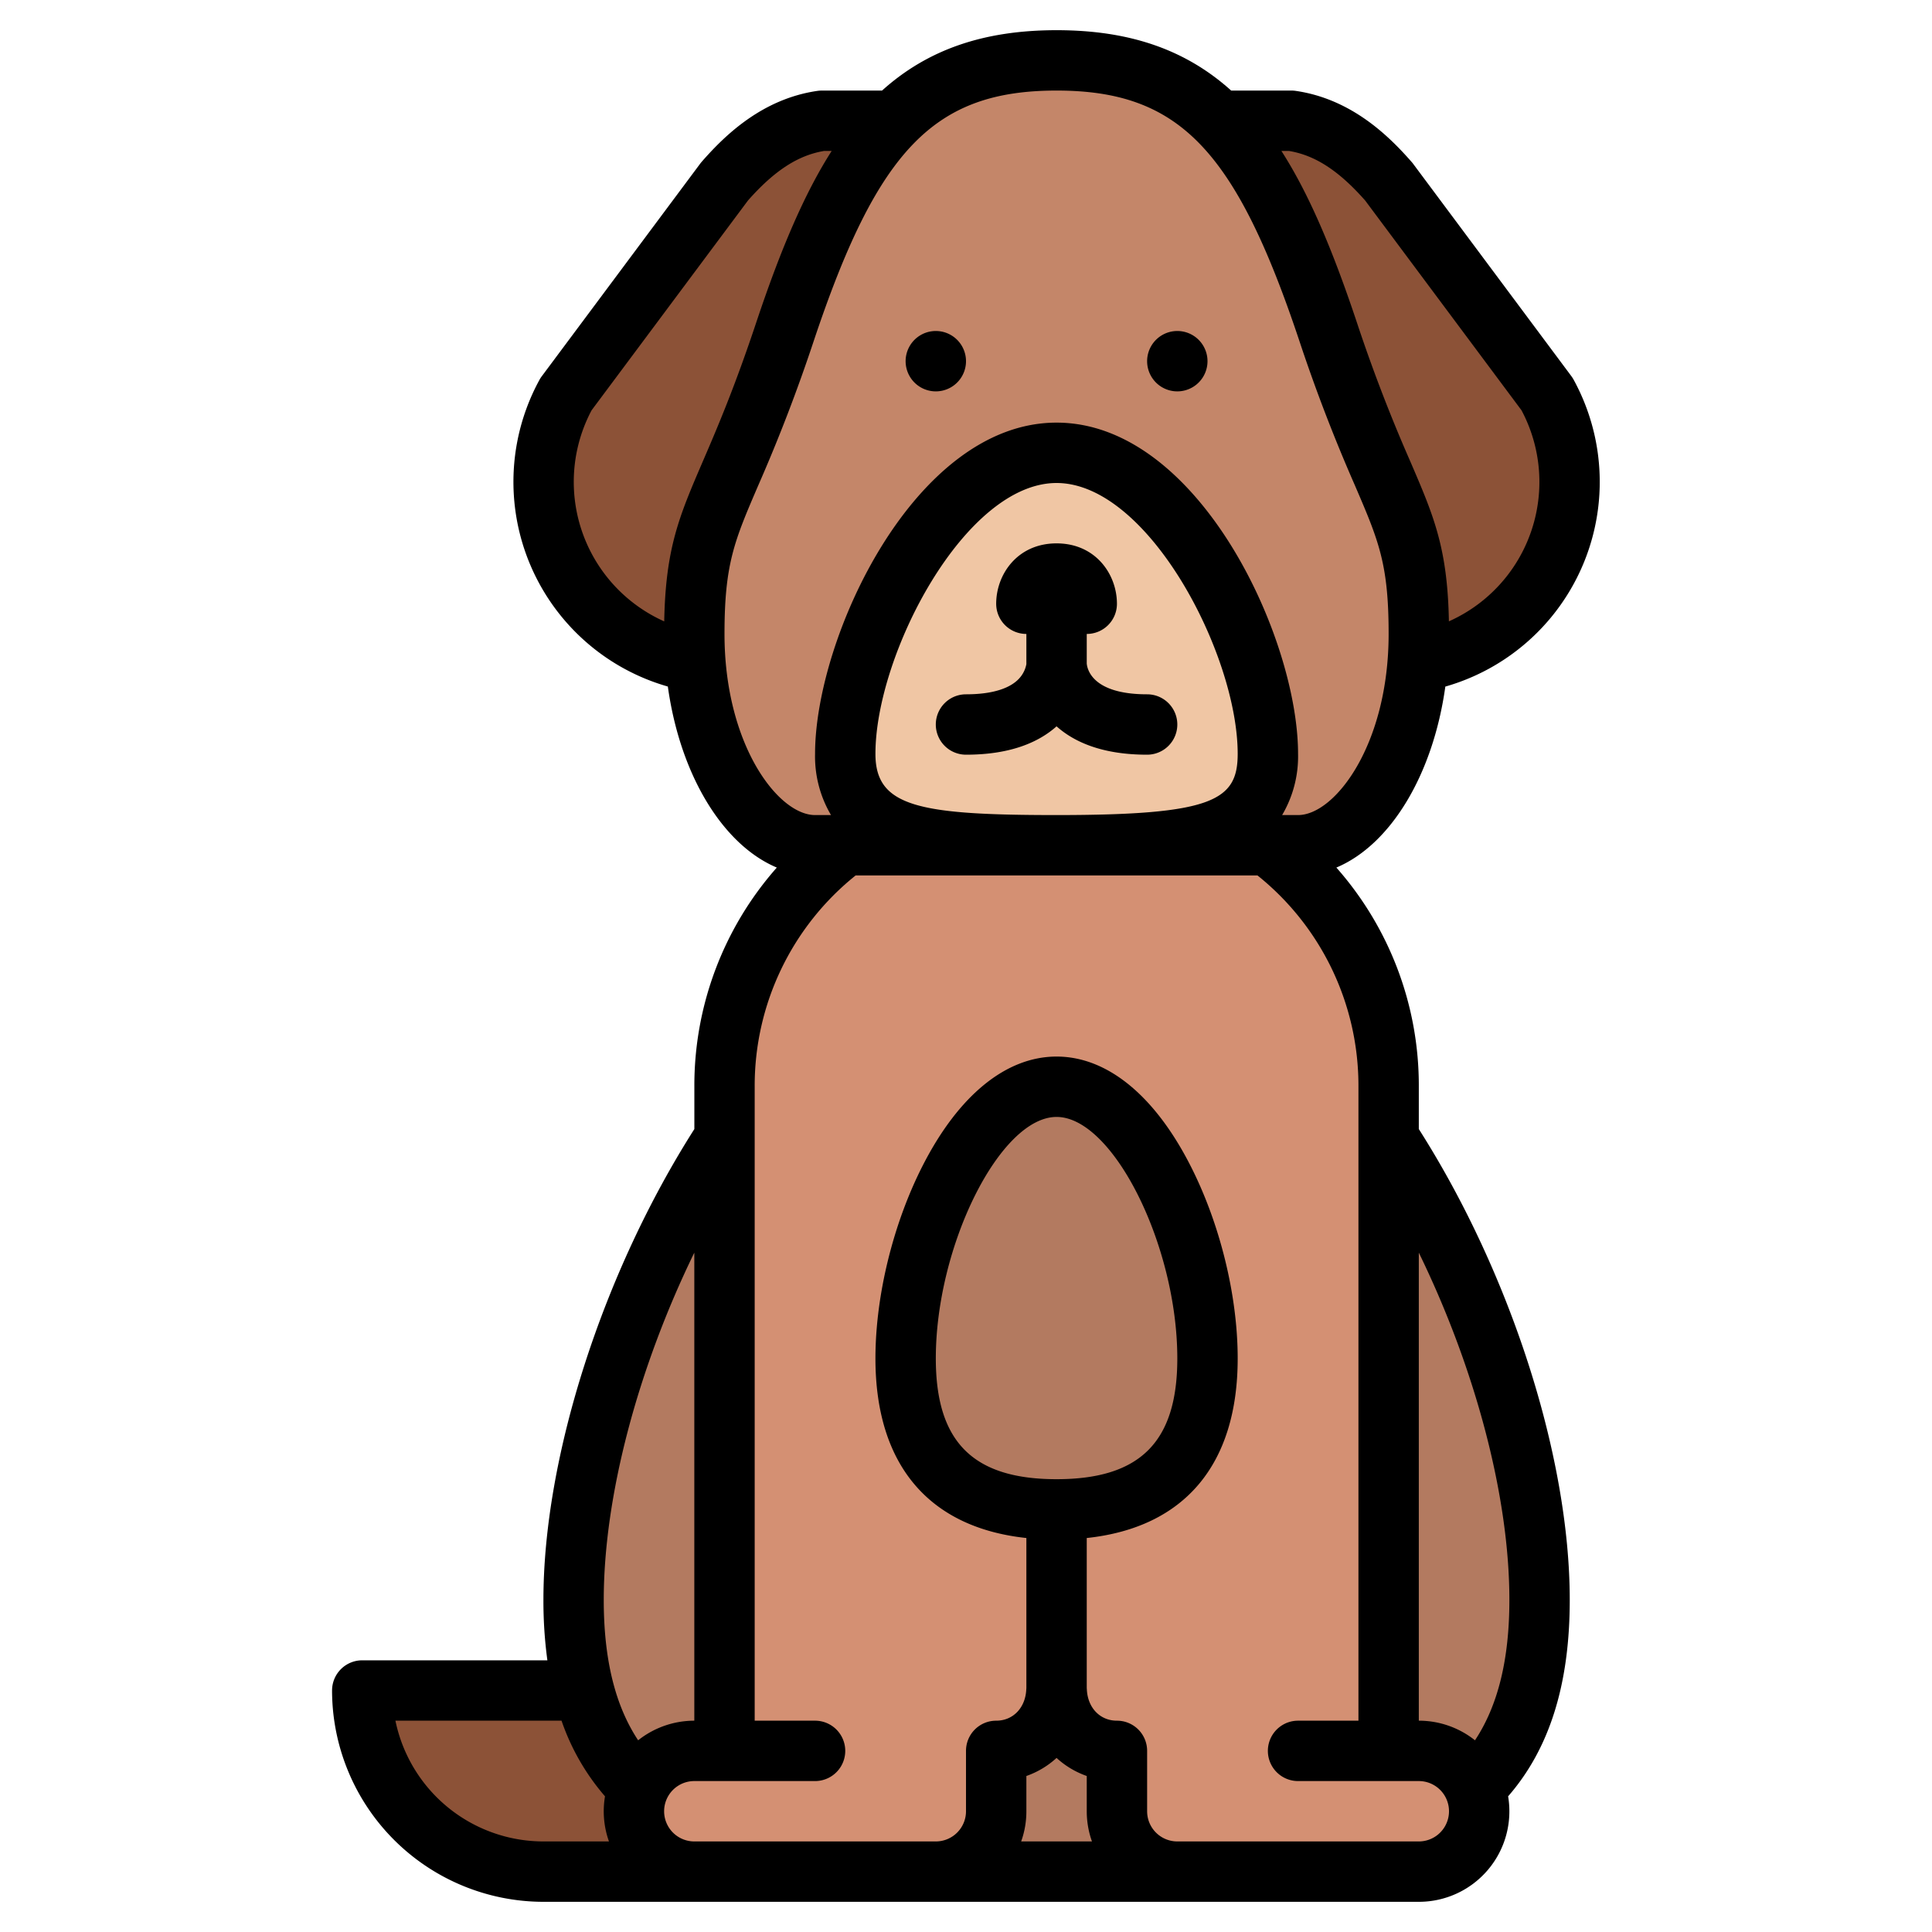 <svg xmlns="http://www.w3.org/2000/svg" width="40" height="40" fill="none"><path fill="#8C5237" d="M7.5 35h11.25v3.75h-7.5A3.75 3.75 0 0 1 7.5 35Z"/><path fill="#B37A60" d="M31.875 33.125c0 5.523-4.477 5.625-10 5.625s-10-.102-10-5.625 4.477-14.375 10-14.375 10 8.852 10 14.375Z"/><path fill="#D49073" d="M29.375 36.25a1.25 1.25 0 0 1 0 2.5h-5a1.25 1.25 0 0 1-1.25-1.25v-1.25c-.703 0-1.218-.554-1.247-1.25h-.006c-.029.696-.544 1.25-1.247 1.25v1.25a1.25 1.25 0 0 1-1.25 1.25h-5a1.25 1.25 0 0 1 0-2.5H15V22.5a6.25 6.25 0 0 1 6.25-6.25h1.25a6.25 6.25 0 0 1 6.25 6.25v13.75h.625Z"/><path fill="#B37A60" d="M25 28.125c0 2.416-1.4 3.125-3.125 3.125-1.726 0-3.125-.709-3.125-3.125s1.4-5.625 3.125-5.625c1.726 0 3.125 3.209 3.125 5.625Z"/><path fill="#8C5237" d="M21.25 2.5h-4.234c-.866.125-1.499.667-2.016 1.258l-3.28 4.401c-1.375 2.514.433 5.591 3.285 5.591h6.245V2.5ZM22.5 2.5h4.234c.866.125 1.499.667 2.016 1.258l3.28 4.401c1.375 2.514-.433 5.591-3.285 5.591H22.5V2.5Z"/><path fill="#C48669" d="M21.875 1.25c-3.125 0-4.375 1.875-5.625 5.625s-1.875 3.75-1.875 6.25 1.25 4.352 2.5 4.352h10c1.25 0 2.5-1.852 2.5-4.352s-.625-2.5-1.875-6.25S25 1.25 21.875 1.25Z"/><path fill="#F0C6A4" d="M26.25 15.602c0 2.244-1.959 1.875-4.375 1.875s-4.375.37-4.375-1.875c0-2.243 1.959-6.25 4.375-6.25s4.375 4.007 4.375 6.25Z"/><path fill="#000" d="M24.375 8.103a.625.625 0 1 0 0-1.25.625.625 0 0 0 0 1.25ZM19.375 8.103a.625.625 0 1 0 0-1.25.625.625 0 0 0 0 1.25ZM23.75 15.625a.624.624 0 1 0 0-1.25c-1.134 0-1.24-.52-1.25-.638v-.612a.624.624 0 0 0 .625-.625c0-.606-.438-1.25-1.25-1.25s-1.25.644-1.25 1.25a.624.624 0 0 0 .625.625v.625a.6.6 0 0 1-.11.25c-.183.245-.578.375-1.14.375a.624.624 0 1 0 0 1.25c.925 0 1.508-.26 1.875-.587.367.327.95.587 1.875.587Z"/><path fill="#000" d="M29.924 14.215a4.408 4.408 0 0 0 2.655-6.356.632.632 0 0 0-.047-.073l-3.28-4.402a.546.546 0 0 0-.032-.038c-.482-.55-1.255-1.3-2.397-1.465a.617.617 0 0 0-.09-.006H25.49c-.945-.85-2.106-1.25-3.614-1.25s-2.67.4-3.614 1.25h-1.245c-.03 0-.06.002-.089.006-1.142.164-1.915.914-2.397 1.465a.734.734 0 0 0-.031.038l-3.28 4.402a.633.633 0 0 0-.048.073 4.407 4.407 0 0 0 2.655 6.355c.254 1.824 1.133 3.275 2.256 3.748a6.813 6.813 0 0 0-1.707 4.538v.876c-1.902 2.986-3.125 6.791-3.125 9.749a9.12 9.12 0 0 0 .082 1.25H7.5a.625.625 0 0 0-.625.625 4.38 4.38 0 0 0 4.375 4.375h18.125a1.873 1.873 0 0 0 1.849-2.184c.857-.985 1.276-2.318 1.276-4.066 0-2.958-1.223-6.763-3.125-9.749V22.5a6.811 6.811 0 0 0-1.707-4.538c1.124-.473 2.002-1.924 2.256-3.747Zm-3.238-11.09c.543.09 1.032.408 1.578 1.026l3.238 4.345a3.159 3.159 0 0 1-1.504 4.368c-.029-1.52-.31-2.173-.799-3.31a32.865 32.865 0 0 1-1.106-2.877c-.525-1.574-1.017-2.703-1.563-3.552h.156Zm-12.934 9.74a3.163 3.163 0 0 1-1.504-4.37l3.238-4.344c.546-.618 1.035-.936 1.578-1.026h.155c-.544.85-1.037 1.978-1.562 3.552-.451 1.354-.814 2.198-1.106 2.876-.49 1.138-.77 1.792-.799 3.311Zm-2.502 25.26a3.13 3.13 0 0 1-3.063-2.5h3.439c.197.575.502 1.106.9 1.566-.053.313-.025.635.082.934H11.25Zm1.25-5c0-2.15.708-4.797 1.875-7.19v9.69c-.422 0-.832.143-1.163.406-.478-.722-.712-1.68-.712-2.906Zm8.642 5c.072-.2.108-.412.108-.625v-.73c.231-.081.444-.208.625-.374.181.166.394.293.625.374v.73c0 .213.036.424.108.625h-1.466Zm.733-7.5c-1.729 0-2.5-.771-2.5-2.5 0-2.337 1.332-5 2.5-5s2.5 2.663 2.5 5c0 1.729-.771 2.5-2.5 2.5Zm7.5-4.69c1.167 2.393 1.875 5.04 1.875 7.19 0 1.227-.234 2.184-.712 2.906a1.865 1.865 0 0 0-1.163-.406v-9.69Zm-1.25-3.435v13.125h-1.25a.624.624 0 1 0 0 1.25h2.5a.624.624 0 1 1 0 1.25h-5a.625.625 0 0 1-.625-.625v-1.25a.624.624 0 0 0-.625-.625c-.35 0-.607-.267-.623-.65l-.002-.026v-3.106c2.021-.216 3.125-1.517 3.125-3.718 0-1.304-.368-2.8-.984-4.003-.742-1.45-1.724-2.247-2.766-2.247s-2.024.798-2.766 2.247c-.616 1.203-.984 2.7-.984 4.003 0 2.2 1.104 3.502 3.125 3.718v3.105l-.002.026c-.016.383-.272.651-.623.651a.624.624 0 0 0-.625.625v1.25a.625.625 0 0 1-.625.625h-5a.624.624 0 1 1 0-1.25h2.5a.624.624 0 1 0 0-1.25h-1.25V22.5a5.579 5.579 0 0 1 2.09-4.375h8.32a5.576 5.576 0 0 1 2.09 4.375Zm-10-6.892c0-2.06 1.853-5.608 3.75-5.608s3.75 3.548 3.75 5.608c0 .966-.517 1.267-3.75 1.267-2.86 0-3.75-.175-3.75-1.267Zm8.75 1.267h-.33c.226-.384.34-.822.33-1.267 0-2.41-2.062-6.858-5-6.858s-5 4.449-5 6.858c-.01.445.104.883.33 1.267h-.33c-.765 0-1.875-1.46-1.875-3.75 0-1.452.205-1.928.7-3.078a34.37 34.37 0 0 0 1.143-2.974c1.328-3.984 2.503-5.198 5.032-5.198s3.704 1.214 5.032 5.198a34.37 34.37 0 0 0 1.144 2.974c.494 1.15.699 1.626.699 3.078 0 2.29-1.11 3.75-1.875 3.75Z"/></svg>